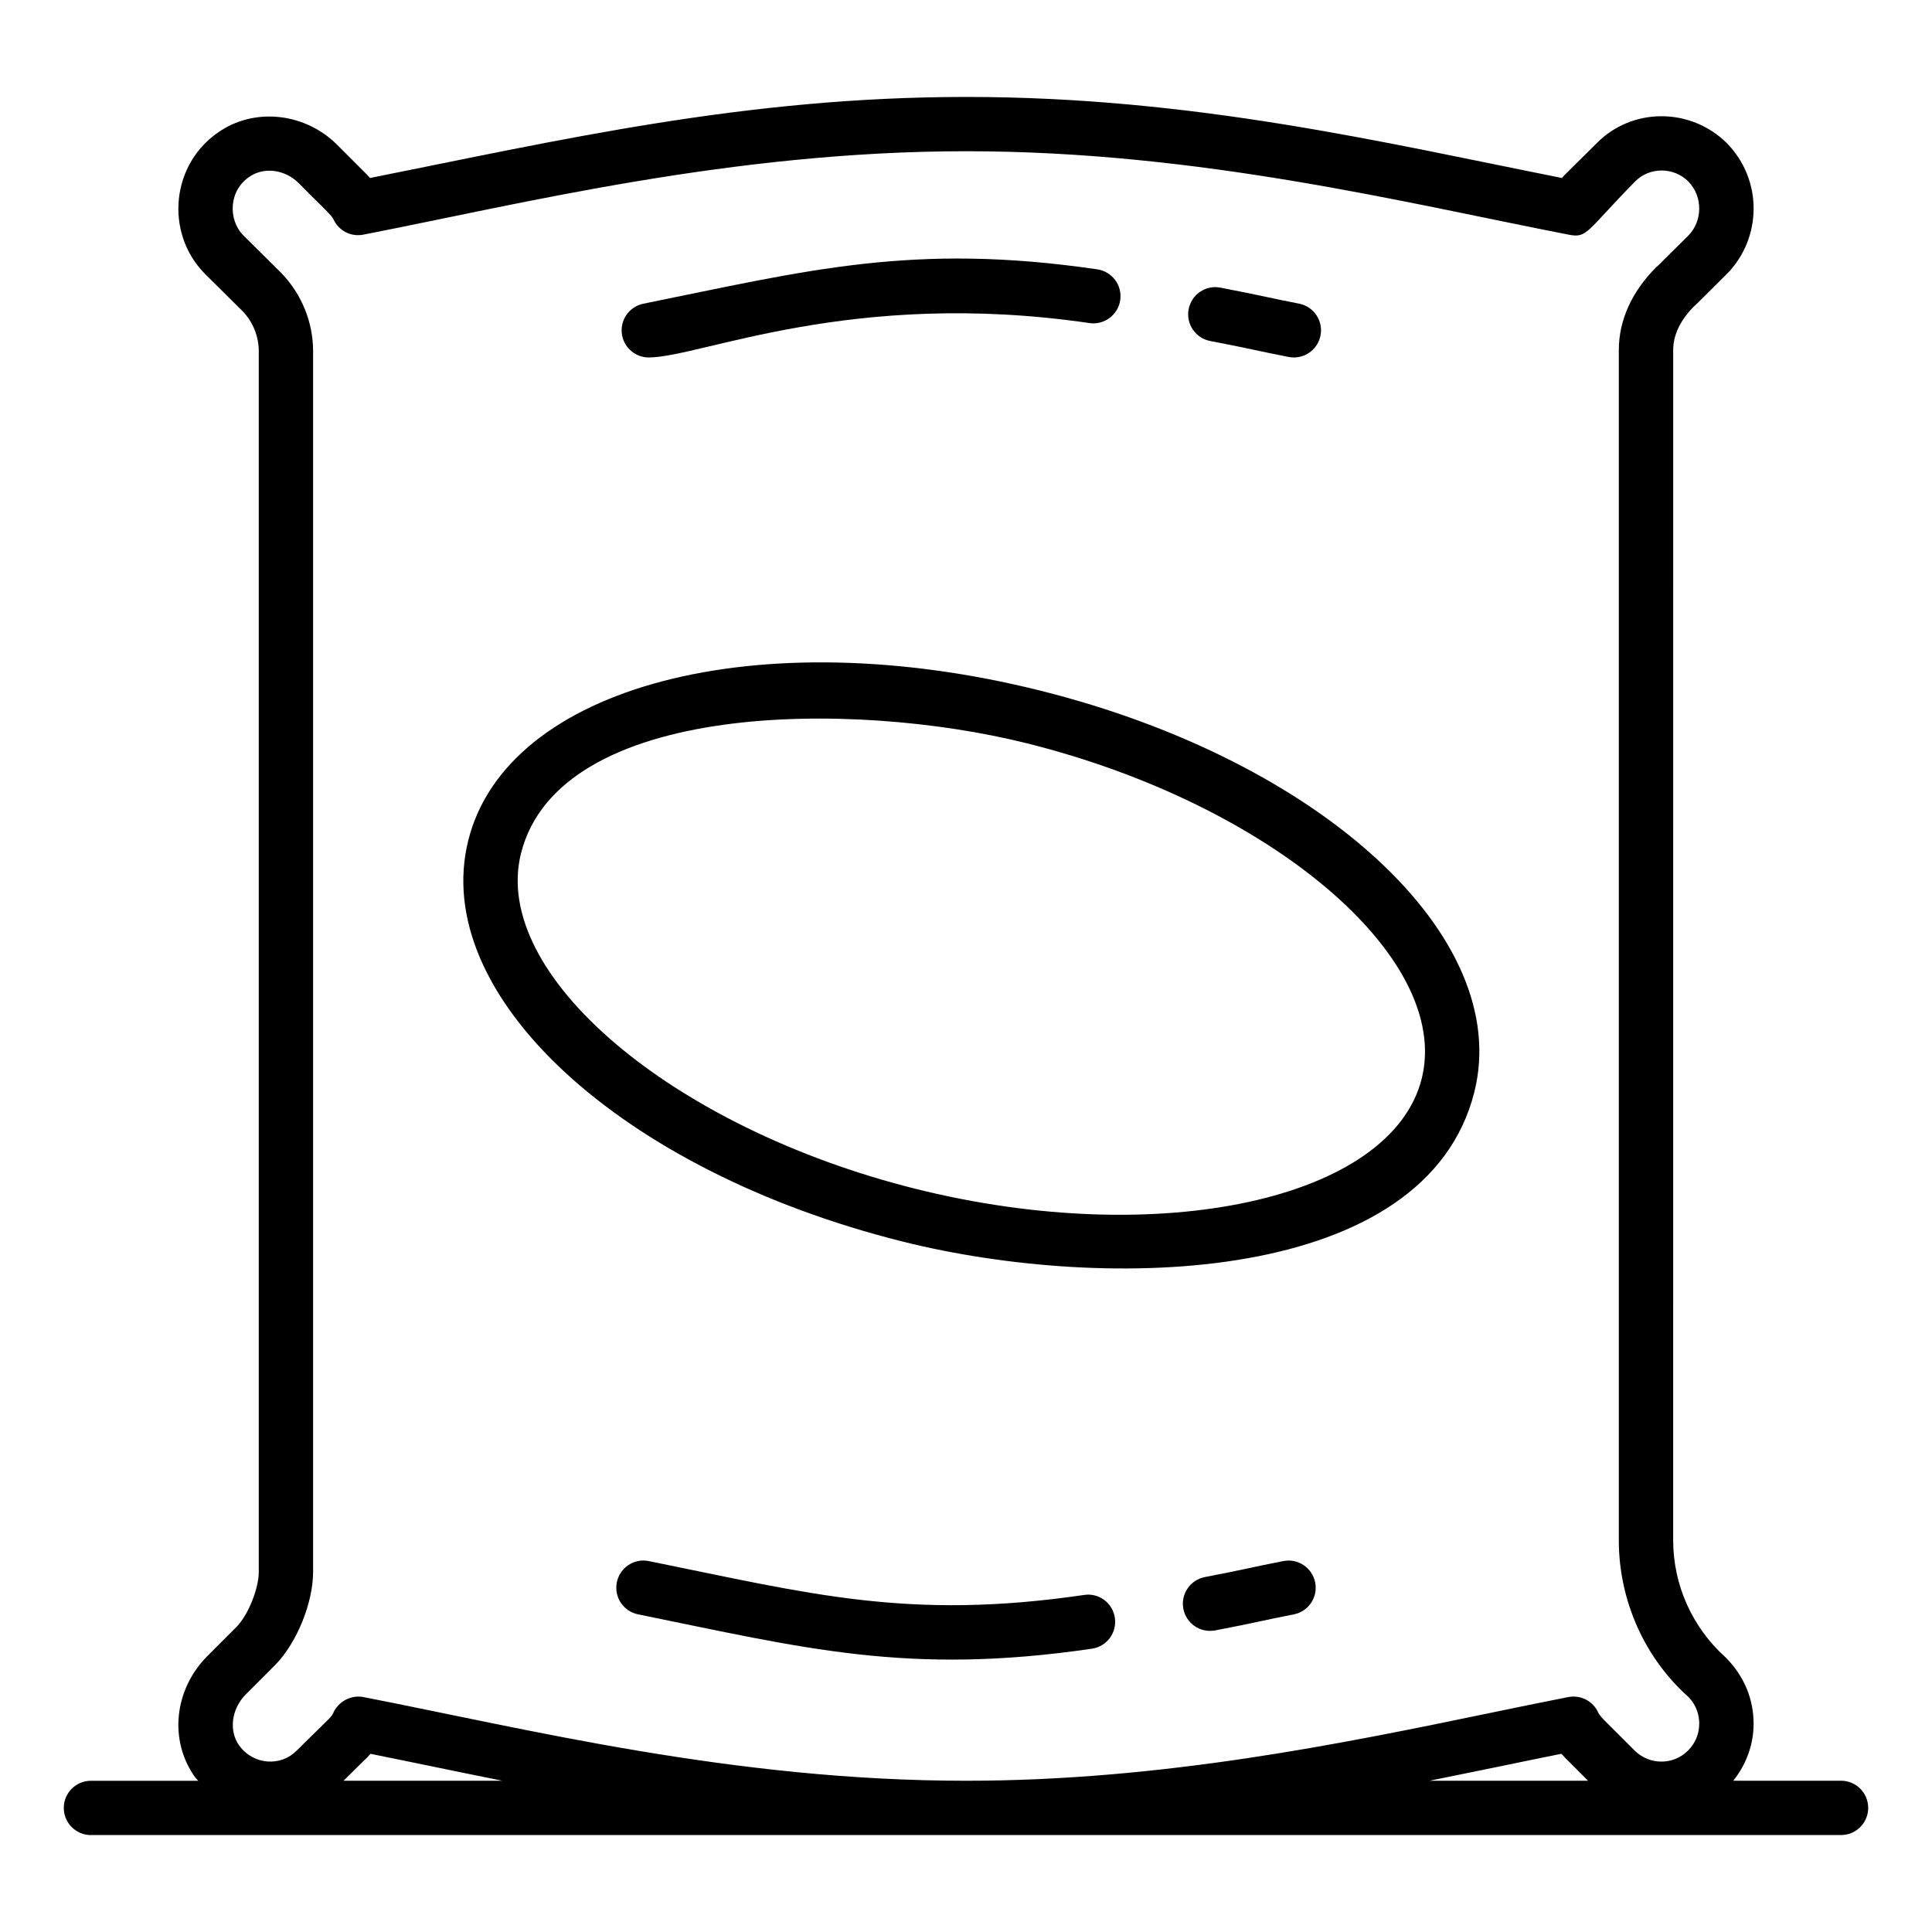 <?xml version="1.0" encoding="UTF-8"?>
<!-- Uploaded to: SVG Repo, www.svgrepo.com, Generator: SVG Repo Mixer Tools -->
<svg fill="#000000" width="800px" height="800px" version="1.1" viewBox="144 144 512 512" xmlns="http://www.w3.org/2000/svg">
 <g>
  <path d="m168.11 630.31h463.78c3.977 0 7.199-3.223 7.199-7.199 0-3.973-3.219-7.199-7.199-7.199l-28.562 0.004c3.434-4.301 5.394-9.535 5.394-15.113 0-6.559-2.535-12.711-7.438-17.598-8.812-7.898-13.875-19.188-13.875-30.98l0.004-315.46c0-3.879 1.777-7.699 5.301-11.367 0.191-0.16 0.379-0.328 0.562-0.504l8.426-8.355c9.199-9.406 9.566-24.762-0.086-34.621-9.613-9.504-25.094-9.469-34.453 0.008l-8.598 8.531c-0.227 0.234-0.441 0.473-0.645 0.711-47.18-9.395-97.594-21.477-157.85-21.477-58.629 0-107.47 11.398-158 21.477-0.266-0.301-0.535-0.59-0.801-0.871l-7.914-7.918c-8.281-8.281-21.184-9.895-30.672-3.871-13.449 8.492-15.176 27.238-4.32 38.113l9.965 9.887c2.699 2.797 4.246 6.641 4.246 10.551v323.52c0 4.441-2.812 11.383-5.812 14.484l-7.871 7.875c-8.812 8.918-10.148 22.414-3.141 32.125 0.234 0.316 0.539 0.555 0.785 0.859h-28.434c-3.977 0-7.199 3.223-7.199 7.199 0 3.973 3.219 7.195 7.199 7.195zm354.73-14.395c6.34-1.273 12.543-2.543 18.461-3.766 5.727-1.188 11.238-2.324 16.496-3.379 0.309 0.352 0.617 0.684 0.922 1.004l6.133 6.141zm-313.74-22.84 7.922-7.926c5.672-5.856 9.953-16.422 9.953-24.582v-323.52c0-7.602-3.016-15.09-8.379-20.645l-10.07-9.988c-4.129-4.137-4.027-12.035 1.859-15.758 3.879-2.457 9.234-1.656 12.793 1.891 4.09 4.223 8.633 8.336 9.16 9.496 1.363 3.062 4.617 4.797 7.957 4.141 41.695-8.121 97.574-22.105 159.77-22.105 61.82 0 116.83 13.785 159.62 22.105 5.047 1.008 4.574-0.809 17.648-14.098 3.836-3.879 10.184-3.852 14.062-0.027 4.012 4.094 3.742 10.594 0.078 14.328l-8.004 7.934c-0.168 0.145-0.332 0.297-0.484 0.449l-0.02-0.016c-6.516 6.512-9.961 14.121-9.961 22.008v315.46c0 15.879 6.805 31.082 18.379 41.43 2.426 2.43 2.93 5.231 2.93 7.152 0 2.672-1.039 5.184-2.957 7.098-3.898 3.941-10.258 3.914-14.199-0.023l-8.117-8.113c-1-1.066-1.371-1.641-1.504-1.941-1.371-3.031-4.637-4.723-7.93-4.082-6.672 1.301-13.762 2.769-21.234 4.316-38.445 7.953-86.289 17.859-138.31 17.859-61.891 0-116.72-13.809-159.77-22.18-0.441-0.086-0.887-0.125-1.32-0.125-2.883 0-5.59 1.789-6.734 4.508-0.051 0.109-0.273 0.547-1.102 1.434l-8.512 8.371c-4.172 4.246-11.398 3.898-15.223-1.332-2.809-3.883-2.066-9.711 1.695-13.516zm32.324 16.539c0.246-0.262 0.5-0.539 0.758-0.832 10.23 2.043 19.668 4.066 34.941 7.133h-42.098z"/>
  <path d="m464.73 234.37c5.629 1.07 8.855 1.758 11.992 2.426 2.578 0.547 5.094 1.086 8.785 1.805 0.465 0.09 0.926 0.133 1.383 0.133 3.375 0 6.391-2.387 7.059-5.824 0.758-3.902-1.785-7.68-5.688-8.438-3.59-0.699-6.039-1.219-8.547-1.754-3.211-0.684-6.516-1.387-12.301-2.488-3.894-0.773-7.676 1.824-8.414 5.727-0.742 3.902 1.824 7.672 5.731 8.414z"/>
  <path d="m315.93 238.73c13.633 0 53.68-18.348 116.78-9.113 3.906 0.582 7.59-2.152 8.16-6.074 0.578-3.934-2.144-7.59-6.078-8.164-48.879-7.172-76.965 0.34-120.28 9.102-3.894 0.789-6.418 4.586-5.629 8.48 0.691 3.414 3.695 5.769 7.047 5.769z"/>
  <path d="m484.1 557.7c-8.832 1.715-9.922 2.16-20.777 4.231-3.902 0.746-6.465 4.512-5.723 8.418 0.734 3.836 4.418 6.465 8.422 5.727 10.891-2.078 12.434-2.609 20.832-4.246 3.902-0.758 6.445-4.539 5.688-8.438-0.758-3.902-4.574-6.465-8.441-5.691z"/>
  <path d="m431.3 566.68c-46.785 6.844-72.879-0.398-115.35-8.973-3.887-0.82-7.691 1.73-8.484 5.625-0.789 3.898 1.73 7.695 5.629 8.484 43.965 8.93 71.395 16.27 120.28 9.105 3.938-0.574 6.656-4.227 6.078-8.164-0.566-3.93-4.215-6.684-8.156-6.078z"/>
  <path d="m383.17 473.02c54.547 13.637 138.79 11.418 151.56-39.68v-0.004c10.234-40.934-40.316-87.637-115.07-106.32-74.758-18.676-141.33-1.25-151.56 39.688-10.234 40.934 40.316 87.633 115.07 106.31zm-101.11-102.82c10.113-40.422 87.828-40.777 134.11-29.211 64.691 16.164 112.59 56.859 104.6 88.859-8.012 31.996-69.406 45.367-134.11 29.207-64.688-16.164-112.59-56.855-104.6-88.855z"/>
 </g>
</svg>